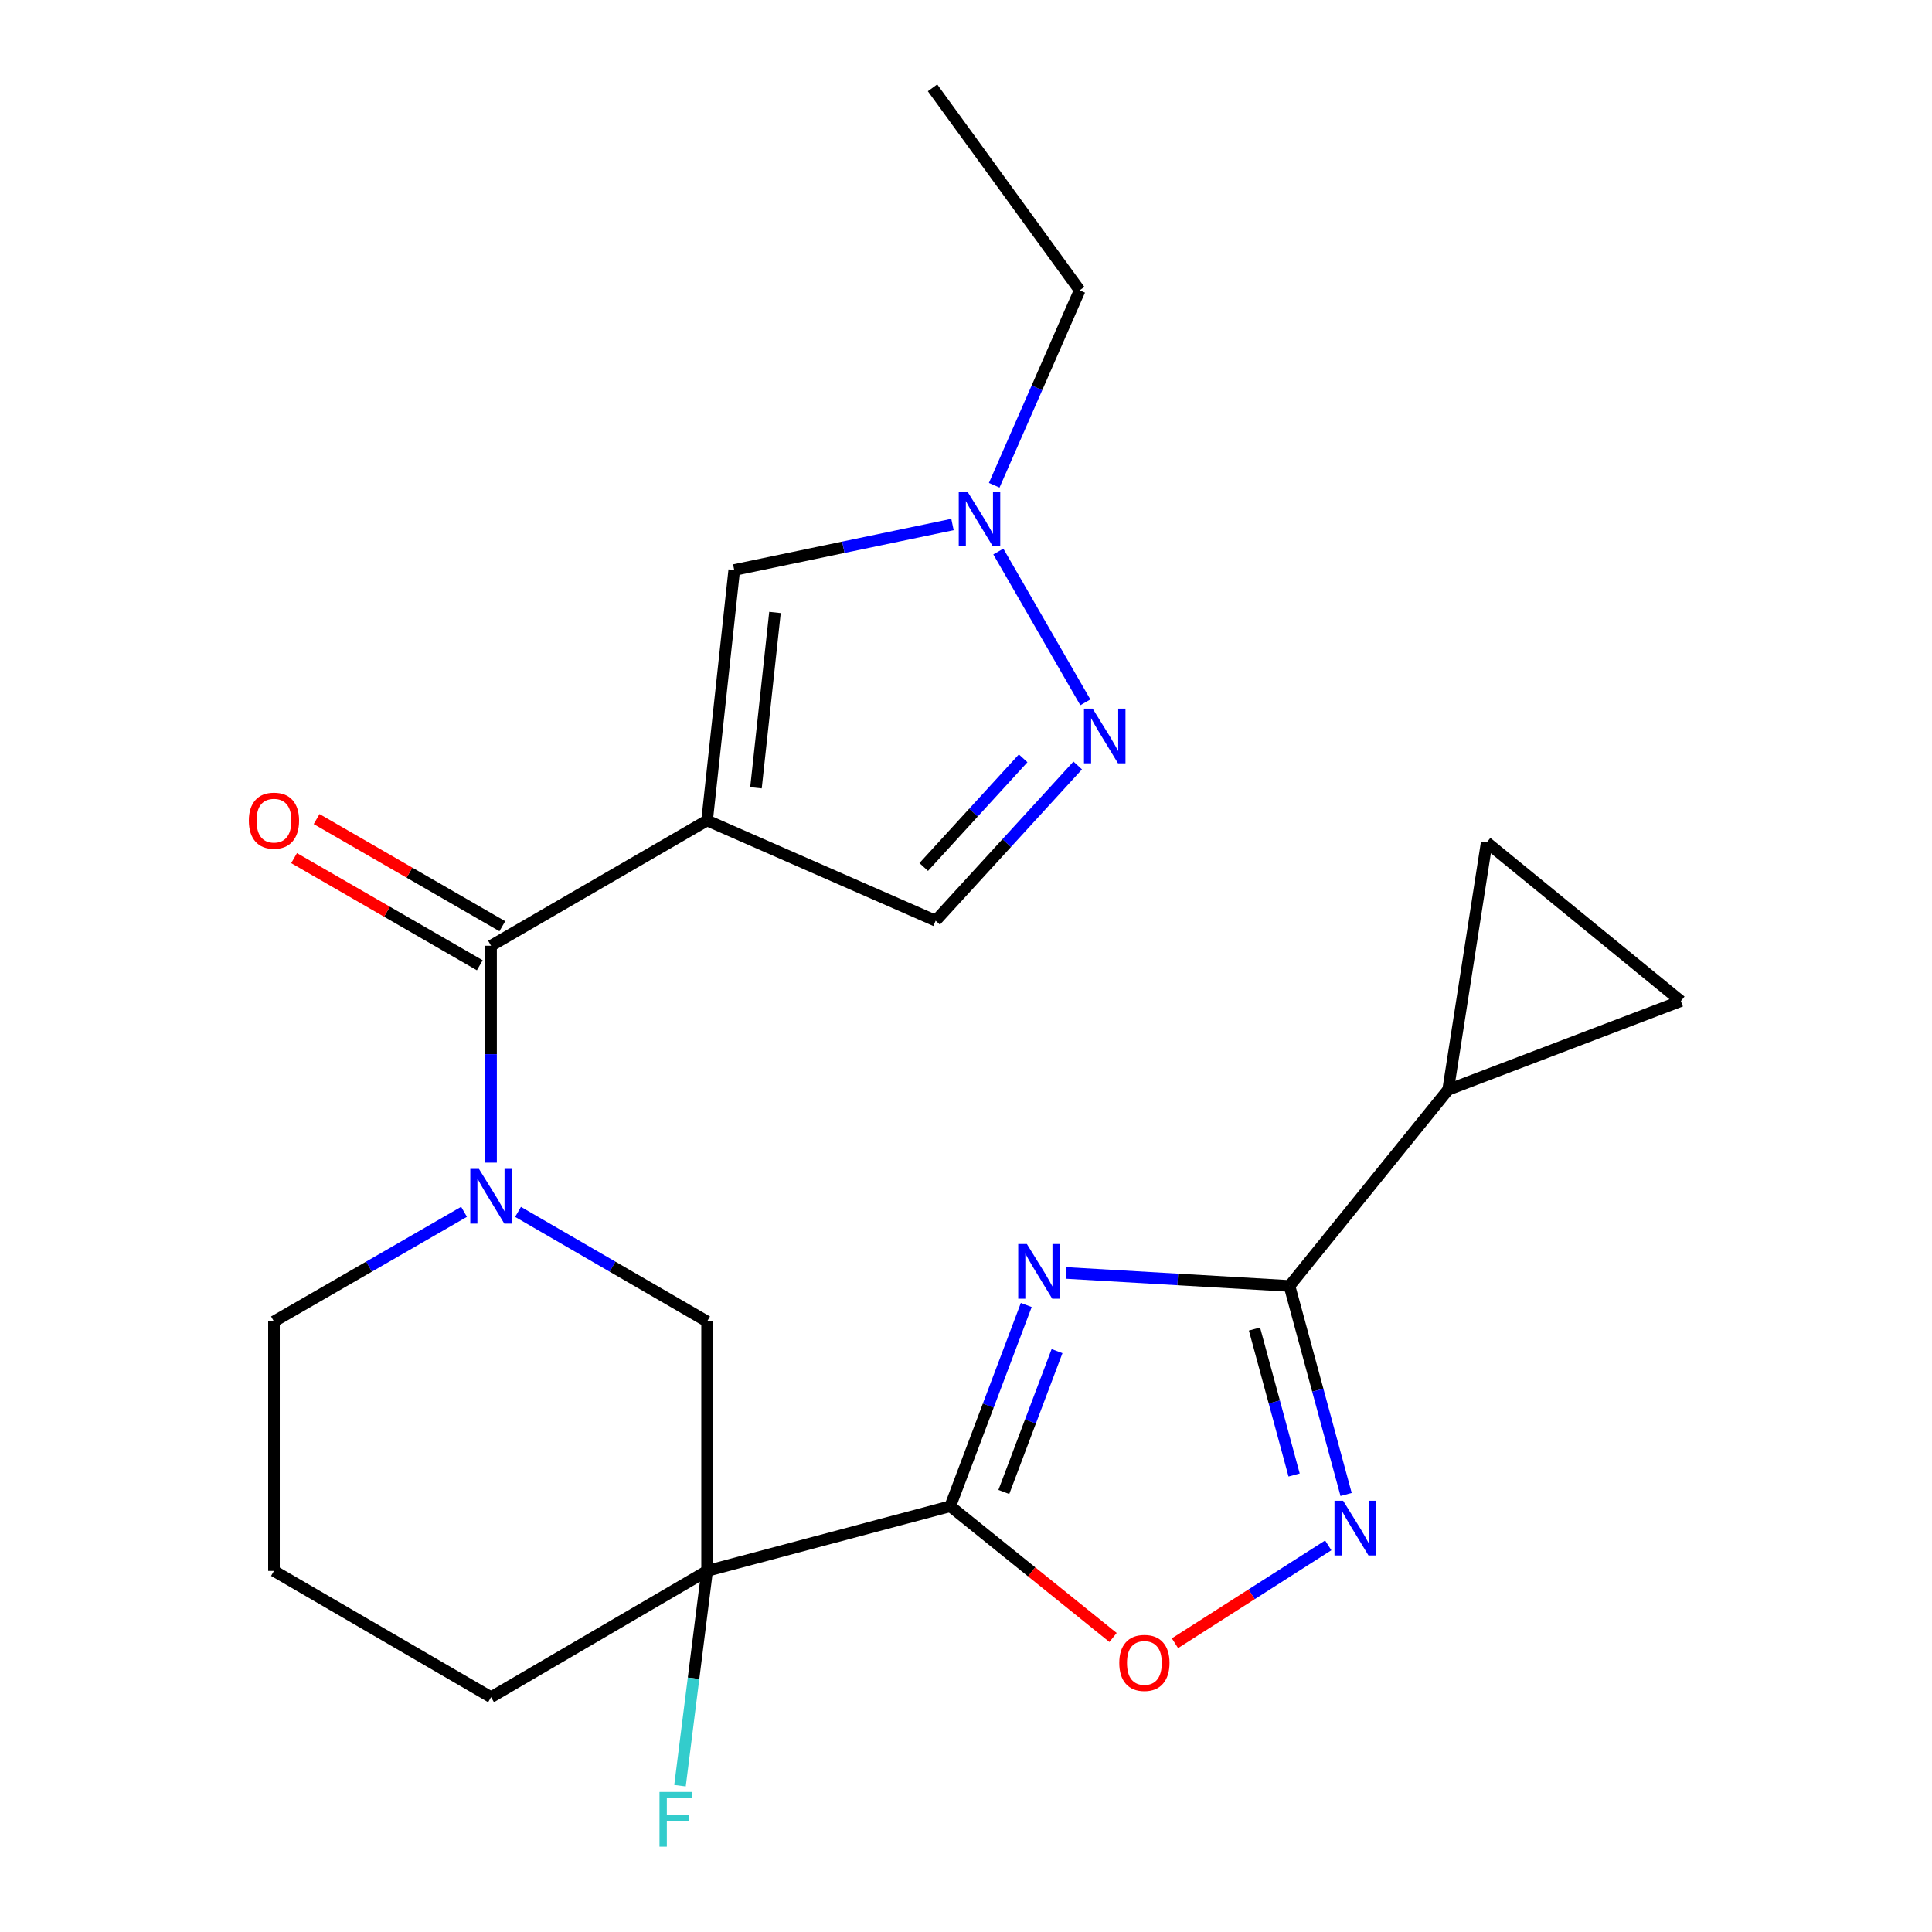<?xml version='1.0' encoding='iso-8859-1'?>
<svg version='1.1' baseProfile='full'
              xmlns='http://www.w3.org/2000/svg'
                      xmlns:rdkit='http://www.rdkit.org/xml'
                      xmlns:xlink='http://www.w3.org/1999/xlink'
                  xml:space='preserve'
width='1000px' height='1000px' viewBox='0 0 1000 1000'>
<!-- END OF HEADER -->
<rect style='opacity:1.0;fill:#FFFFFF;stroke:none' width='1000' height='1000' x='0' y='0'> </rect>
<path class='bond-0' d='M 531.193,675.47 L 511.525,727.543' style='fill:none;fill-rule:evenodd;stroke:#0000FF;stroke-width:6px;stroke-linecap:butt;stroke-linejoin:miter;stroke-opacity:1' />
<path class='bond-0' d='M 511.525,727.543 L 491.857,779.616' style='fill:none;fill-rule:evenodd;stroke:#000000;stroke-width:6px;stroke-linecap:butt;stroke-linejoin:miter;stroke-opacity:1' />
<path class='bond-0' d='M 547.118,699.335 L 533.351,735.786' style='fill:none;fill-rule:evenodd;stroke:#0000FF;stroke-width:6px;stroke-linecap:butt;stroke-linejoin:miter;stroke-opacity:1' />
<path class='bond-0' d='M 533.351,735.786 L 519.584,772.237' style='fill:none;fill-rule:evenodd;stroke:#000000;stroke-width:6px;stroke-linecap:butt;stroke-linejoin:miter;stroke-opacity:1' />
<path class='bond-2' d='M 551.755,658.875 L 609.595,662.24' style='fill:none;fill-rule:evenodd;stroke:#0000FF;stroke-width:6px;stroke-linecap:butt;stroke-linejoin:miter;stroke-opacity:1' />
<path class='bond-2' d='M 609.595,662.24 L 667.436,665.605' style='fill:none;fill-rule:evenodd;stroke:#000000;stroke-width:6px;stroke-linecap:butt;stroke-linejoin:miter;stroke-opacity:1' />
<path class='bond-3' d='M 491.857,779.616 L 365.987,813.096' style='fill:none;fill-rule:evenodd;stroke:#000000;stroke-width:6px;stroke-linecap:butt;stroke-linejoin:miter;stroke-opacity:1' />
<path class='bond-7' d='M 491.857,779.616 L 533.983,813.585' style='fill:none;fill-rule:evenodd;stroke:#000000;stroke-width:6px;stroke-linecap:butt;stroke-linejoin:miter;stroke-opacity:1' />
<path class='bond-7' d='M 533.983,813.585 L 576.109,847.554' style='fill:none;fill-rule:evenodd;stroke:#FF0000;stroke-width:6px;stroke-linecap:butt;stroke-linejoin:miter;stroke-opacity:1' />
<path class='bond-1' d='M 365.987,424.687 L 254.167,489.521' style='fill:none;fill-rule:evenodd;stroke:#000000;stroke-width:6px;stroke-linecap:butt;stroke-linejoin:miter;stroke-opacity:1' />
<path class='bond-9' d='M 365.987,424.687 L 380.037,295.044' style='fill:none;fill-rule:evenodd;stroke:#000000;stroke-width:6px;stroke-linecap:butt;stroke-linejoin:miter;stroke-opacity:1' />
<path class='bond-9' d='M 391.29,407.754 L 401.125,317.004' style='fill:none;fill-rule:evenodd;stroke:#000000;stroke-width:6px;stroke-linecap:butt;stroke-linejoin:miter;stroke-opacity:1' />
<path class='bond-13' d='M 365.987,424.687 L 484.301,476.559' style='fill:none;fill-rule:evenodd;stroke:#000000;stroke-width:6px;stroke-linecap:butt;stroke-linejoin:miter;stroke-opacity:1' />
<path class='bond-6' d='M 667.436,665.605 L 682.091,719.571' style='fill:none;fill-rule:evenodd;stroke:#000000;stroke-width:6px;stroke-linecap:butt;stroke-linejoin:miter;stroke-opacity:1' />
<path class='bond-6' d='M 682.091,719.571 L 696.746,773.537' style='fill:none;fill-rule:evenodd;stroke:#0000FF;stroke-width:6px;stroke-linecap:butt;stroke-linejoin:miter;stroke-opacity:1' />
<path class='bond-6' d='M 649.317,687.909 L 659.576,725.685' style='fill:none;fill-rule:evenodd;stroke:#000000;stroke-width:6px;stroke-linecap:butt;stroke-linejoin:miter;stroke-opacity:1' />
<path class='bond-6' d='M 659.576,725.685 L 669.834,763.462' style='fill:none;fill-rule:evenodd;stroke:#0000FF;stroke-width:6px;stroke-linecap:butt;stroke-linejoin:miter;stroke-opacity:1' />
<path class='bond-11' d='M 667.436,665.605 L 749.548,564.063' style='fill:none;fill-rule:evenodd;stroke:#000000;stroke-width:6px;stroke-linecap:butt;stroke-linejoin:miter;stroke-opacity:1' />
<path class='bond-12' d='M 365.987,813.096 L 365.987,683.998' style='fill:none;fill-rule:evenodd;stroke:#000000;stroke-width:6px;stroke-linecap:butt;stroke-linejoin:miter;stroke-opacity:1' />
<path class='bond-17' d='M 365.987,813.096 L 358.976,868.685' style='fill:none;fill-rule:evenodd;stroke:#000000;stroke-width:6px;stroke-linecap:butt;stroke-linejoin:miter;stroke-opacity:1' />
<path class='bond-17' d='M 358.976,868.685 L 351.966,924.275' style='fill:none;fill-rule:evenodd;stroke:#33CCCC;stroke-width:6px;stroke-linecap:butt;stroke-linejoin:miter;stroke-opacity:1' />
<path class='bond-18' d='M 365.987,813.096 L 254.167,878.461' style='fill:none;fill-rule:evenodd;stroke:#000000;stroke-width:6px;stroke-linecap:butt;stroke-linejoin:miter;stroke-opacity:1' />
<path class='bond-4' d='M 254.167,489.521 L 254.167,545.642' style='fill:none;fill-rule:evenodd;stroke:#000000;stroke-width:6px;stroke-linecap:butt;stroke-linejoin:miter;stroke-opacity:1' />
<path class='bond-4' d='M 254.167,545.642 L 254.167,601.762' style='fill:none;fill-rule:evenodd;stroke:#0000FF;stroke-width:6px;stroke-linecap:butt;stroke-linejoin:miter;stroke-opacity:1' />
<path class='bond-16' d='M 259.997,479.417 L 211.936,451.686' style='fill:none;fill-rule:evenodd;stroke:#000000;stroke-width:6px;stroke-linecap:butt;stroke-linejoin:miter;stroke-opacity:1' />
<path class='bond-16' d='M 211.936,451.686 L 163.875,423.955' style='fill:none;fill-rule:evenodd;stroke:#FF0000;stroke-width:6px;stroke-linecap:butt;stroke-linejoin:miter;stroke-opacity:1' />
<path class='bond-16' d='M 248.337,499.625 L 200.276,471.894' style='fill:none;fill-rule:evenodd;stroke:#000000;stroke-width:6px;stroke-linecap:butt;stroke-linejoin:miter;stroke-opacity:1' />
<path class='bond-16' d='M 200.276,471.894 L 152.215,444.163' style='fill:none;fill-rule:evenodd;stroke:#FF0000;stroke-width:6px;stroke-linecap:butt;stroke-linejoin:miter;stroke-opacity:1' />
<path class='bond-5' d='M 268.138,627.264 L 317.062,655.631' style='fill:none;fill-rule:evenodd;stroke:#0000FF;stroke-width:6px;stroke-linecap:butt;stroke-linejoin:miter;stroke-opacity:1' />
<path class='bond-5' d='M 317.062,655.631 L 365.987,683.998' style='fill:none;fill-rule:evenodd;stroke:#000000;stroke-width:6px;stroke-linecap:butt;stroke-linejoin:miter;stroke-opacity:1' />
<path class='bond-25' d='M 240.183,627.232 L 190.993,655.615' style='fill:none;fill-rule:evenodd;stroke:#0000FF;stroke-width:6px;stroke-linecap:butt;stroke-linejoin:miter;stroke-opacity:1' />
<path class='bond-25' d='M 190.993,655.615 L 141.802,683.998' style='fill:none;fill-rule:evenodd;stroke:#000000;stroke-width:6px;stroke-linecap:butt;stroke-linejoin:miter;stroke-opacity:1' />
<path class='bond-23' d='M 687.496,799.87 L 647.828,825.202' style='fill:none;fill-rule:evenodd;stroke:#0000FF;stroke-width:6px;stroke-linecap:butt;stroke-linejoin:miter;stroke-opacity:1' />
<path class='bond-23' d='M 647.828,825.202 L 608.159,850.535' style='fill:none;fill-rule:evenodd;stroke:#FF0000;stroke-width:6px;stroke-linecap:butt;stroke-linejoin:miter;stroke-opacity:1' />
<path class='bond-8' d='M 557.824,396.207 L 521.063,436.383' style='fill:none;fill-rule:evenodd;stroke:#0000FF;stroke-width:6px;stroke-linecap:butt;stroke-linejoin:miter;stroke-opacity:1' />
<path class='bond-8' d='M 521.063,436.383 L 484.301,476.559' style='fill:none;fill-rule:evenodd;stroke:#000000;stroke-width:6px;stroke-linecap:butt;stroke-linejoin:miter;stroke-opacity:1' />
<path class='bond-8' d='M 529.583,392.51 L 503.85,420.633' style='fill:none;fill-rule:evenodd;stroke:#0000FF;stroke-width:6px;stroke-linecap:butt;stroke-linejoin:miter;stroke-opacity:1' />
<path class='bond-8' d='M 503.85,420.633 L 478.117,448.757' style='fill:none;fill-rule:evenodd;stroke:#000000;stroke-width:6px;stroke-linecap:butt;stroke-linejoin:miter;stroke-opacity:1' />
<path class='bond-26' d='M 561.765,363.525 L 516.733,285.464' style='fill:none;fill-rule:evenodd;stroke:#0000FF;stroke-width:6px;stroke-linecap:butt;stroke-linejoin:miter;stroke-opacity:1' />
<path class='bond-10' d='M 380.037,295.044 L 436.52,283.262' style='fill:none;fill-rule:evenodd;stroke:#000000;stroke-width:6px;stroke-linecap:butt;stroke-linejoin:miter;stroke-opacity:1' />
<path class='bond-10' d='M 436.52,283.262 L 493.002,271.48' style='fill:none;fill-rule:evenodd;stroke:#0000FF;stroke-width:6px;stroke-linecap:butt;stroke-linejoin:miter;stroke-opacity:1' />
<path class='bond-20' d='M 514.607,251.174 L 536.725,200.718' style='fill:none;fill-rule:evenodd;stroke:#0000FF;stroke-width:6px;stroke-linecap:butt;stroke-linejoin:miter;stroke-opacity:1' />
<path class='bond-20' d='M 536.725,200.718 L 558.843,150.262' style='fill:none;fill-rule:evenodd;stroke:#000000;stroke-width:6px;stroke-linecap:butt;stroke-linejoin:miter;stroke-opacity:1' />
<path class='bond-14' d='M 749.548,564.063 L 870.014,518.14' style='fill:none;fill-rule:evenodd;stroke:#000000;stroke-width:6px;stroke-linecap:butt;stroke-linejoin:miter;stroke-opacity:1' />
<path class='bond-15' d='M 749.548,564.063 L 769.522,436.028' style='fill:none;fill-rule:evenodd;stroke:#000000;stroke-width:6px;stroke-linecap:butt;stroke-linejoin:miter;stroke-opacity:1' />
<path class='bond-24' d='M 870.014,518.14 L 769.522,436.028' style='fill:none;fill-rule:evenodd;stroke:#000000;stroke-width:6px;stroke-linecap:butt;stroke-linejoin:miter;stroke-opacity:1' />
<path class='bond-21' d='M 254.167,878.461 L 141.802,813.096' style='fill:none;fill-rule:evenodd;stroke:#000000;stroke-width:6px;stroke-linecap:butt;stroke-linejoin:miter;stroke-opacity:1' />
<path class='bond-19' d='M 141.802,683.998 L 141.802,813.096' style='fill:none;fill-rule:evenodd;stroke:#000000;stroke-width:6px;stroke-linecap:butt;stroke-linejoin:miter;stroke-opacity:1' />
<path class='bond-22' d='M 558.843,150.262 L 482.681,45.455' style='fill:none;fill-rule:evenodd;stroke:#000000;stroke-width:6px;stroke-linecap:butt;stroke-linejoin:miter;stroke-opacity:1' />
<path  class='atom-0' d='M 531.508 643.901
L 540.788 658.901
Q 541.708 660.381, 543.188 663.061
Q 544.668 665.741, 544.748 665.901
L 544.748 643.901
L 548.508 643.901
L 548.508 672.221
L 544.628 672.221
L 534.668 655.821
Q 533.508 653.901, 532.268 651.701
Q 531.068 649.501, 530.708 648.821
L 530.708 672.221
L 527.028 672.221
L 527.028 643.901
L 531.508 643.901
' fill='#0000FF'/>
<path  class='atom-6' d='M 247.907 605.003
L 257.187 620.003
Q 258.107 621.483, 259.587 624.163
Q 261.067 626.843, 261.147 627.003
L 261.147 605.003
L 264.907 605.003
L 264.907 633.323
L 261.027 633.323
L 251.067 616.923
Q 249.907 615.003, 248.667 612.803
Q 247.467 610.603, 247.107 609.923
L 247.107 633.323
L 243.427 633.323
L 243.427 605.003
L 247.907 605.003
' fill='#0000FF'/>
<path  class='atom-7' d='M 695.213 776.784
L 704.493 791.784
Q 705.413 793.264, 706.893 795.944
Q 708.373 798.624, 708.453 798.784
L 708.453 776.784
L 712.213 776.784
L 712.213 805.104
L 708.333 805.104
L 698.373 788.704
Q 697.213 786.784, 695.973 784.584
Q 694.773 782.384, 694.413 781.704
L 694.413 805.104
L 690.733 805.104
L 690.733 776.784
L 695.213 776.784
' fill='#0000FF'/>
<path  class='atom-8' d='M 579.336 860.719
Q 579.336 853.919, 582.696 850.119
Q 586.056 846.319, 592.336 846.319
Q 598.616 846.319, 601.976 850.119
Q 605.336 853.919, 605.336 860.719
Q 605.336 867.599, 601.936 871.519
Q 598.536 875.399, 592.336 875.399
Q 586.096 875.399, 582.696 871.519
Q 579.336 867.639, 579.336 860.719
M 592.336 872.199
Q 596.656 872.199, 598.976 869.319
Q 601.336 866.399, 601.336 860.719
Q 601.336 855.159, 598.976 852.359
Q 596.656 849.519, 592.336 849.519
Q 588.016 849.519, 585.656 852.319
Q 583.336 855.119, 583.336 860.719
Q 583.336 866.439, 585.656 869.319
Q 588.016 872.199, 592.336 872.199
' fill='#FF0000'/>
<path  class='atom-9' d='M 565.545 366.768
L 574.825 381.768
Q 575.745 383.248, 577.225 385.928
Q 578.705 388.608, 578.785 388.768
L 578.785 366.768
L 582.545 366.768
L 582.545 395.088
L 578.665 395.088
L 568.705 378.688
Q 567.545 376.768, 566.305 374.568
Q 565.105 372.368, 564.745 371.688
L 564.745 395.088
L 561.065 395.088
L 561.065 366.768
L 565.545 366.768
' fill='#0000FF'/>
<path  class='atom-11' d='M 500.724 254.404
L 510.004 269.404
Q 510.924 270.884, 512.404 273.564
Q 513.884 276.244, 513.964 276.404
L 513.964 254.404
L 517.724 254.404
L 517.724 282.724
L 513.844 282.724
L 503.884 266.324
Q 502.724 264.404, 501.484 262.204
Q 500.284 260.004, 499.924 259.324
L 499.924 282.724
L 496.244 282.724
L 496.244 254.404
L 500.724 254.404
' fill='#0000FF'/>
<path  class='atom-17' d='M 128.802 424.767
Q 128.802 417.967, 132.162 414.167
Q 135.522 410.367, 141.802 410.367
Q 148.082 410.367, 151.442 414.167
Q 154.802 417.967, 154.802 424.767
Q 154.802 431.647, 151.402 435.567
Q 148.002 439.447, 141.802 439.447
Q 135.562 439.447, 132.162 435.567
Q 128.802 431.687, 128.802 424.767
M 141.802 436.247
Q 146.122 436.247, 148.442 433.367
Q 150.802 430.447, 150.802 424.767
Q 150.802 419.207, 148.442 416.407
Q 146.122 413.567, 141.802 413.567
Q 137.482 413.567, 135.122 416.367
Q 132.802 419.167, 132.802 424.767
Q 132.802 430.487, 135.122 433.367
Q 137.482 436.247, 141.802 436.247
' fill='#FF0000'/>
<path  class='atom-18' d='M 341.352 927.515
L 358.192 927.515
L 358.192 930.755
L 345.152 930.755
L 345.152 939.355
L 356.752 939.355
L 356.752 942.635
L 345.152 942.635
L 345.152 955.835
L 341.352 955.835
L 341.352 927.515
' fill='#33CCCC'/>
</svg>
